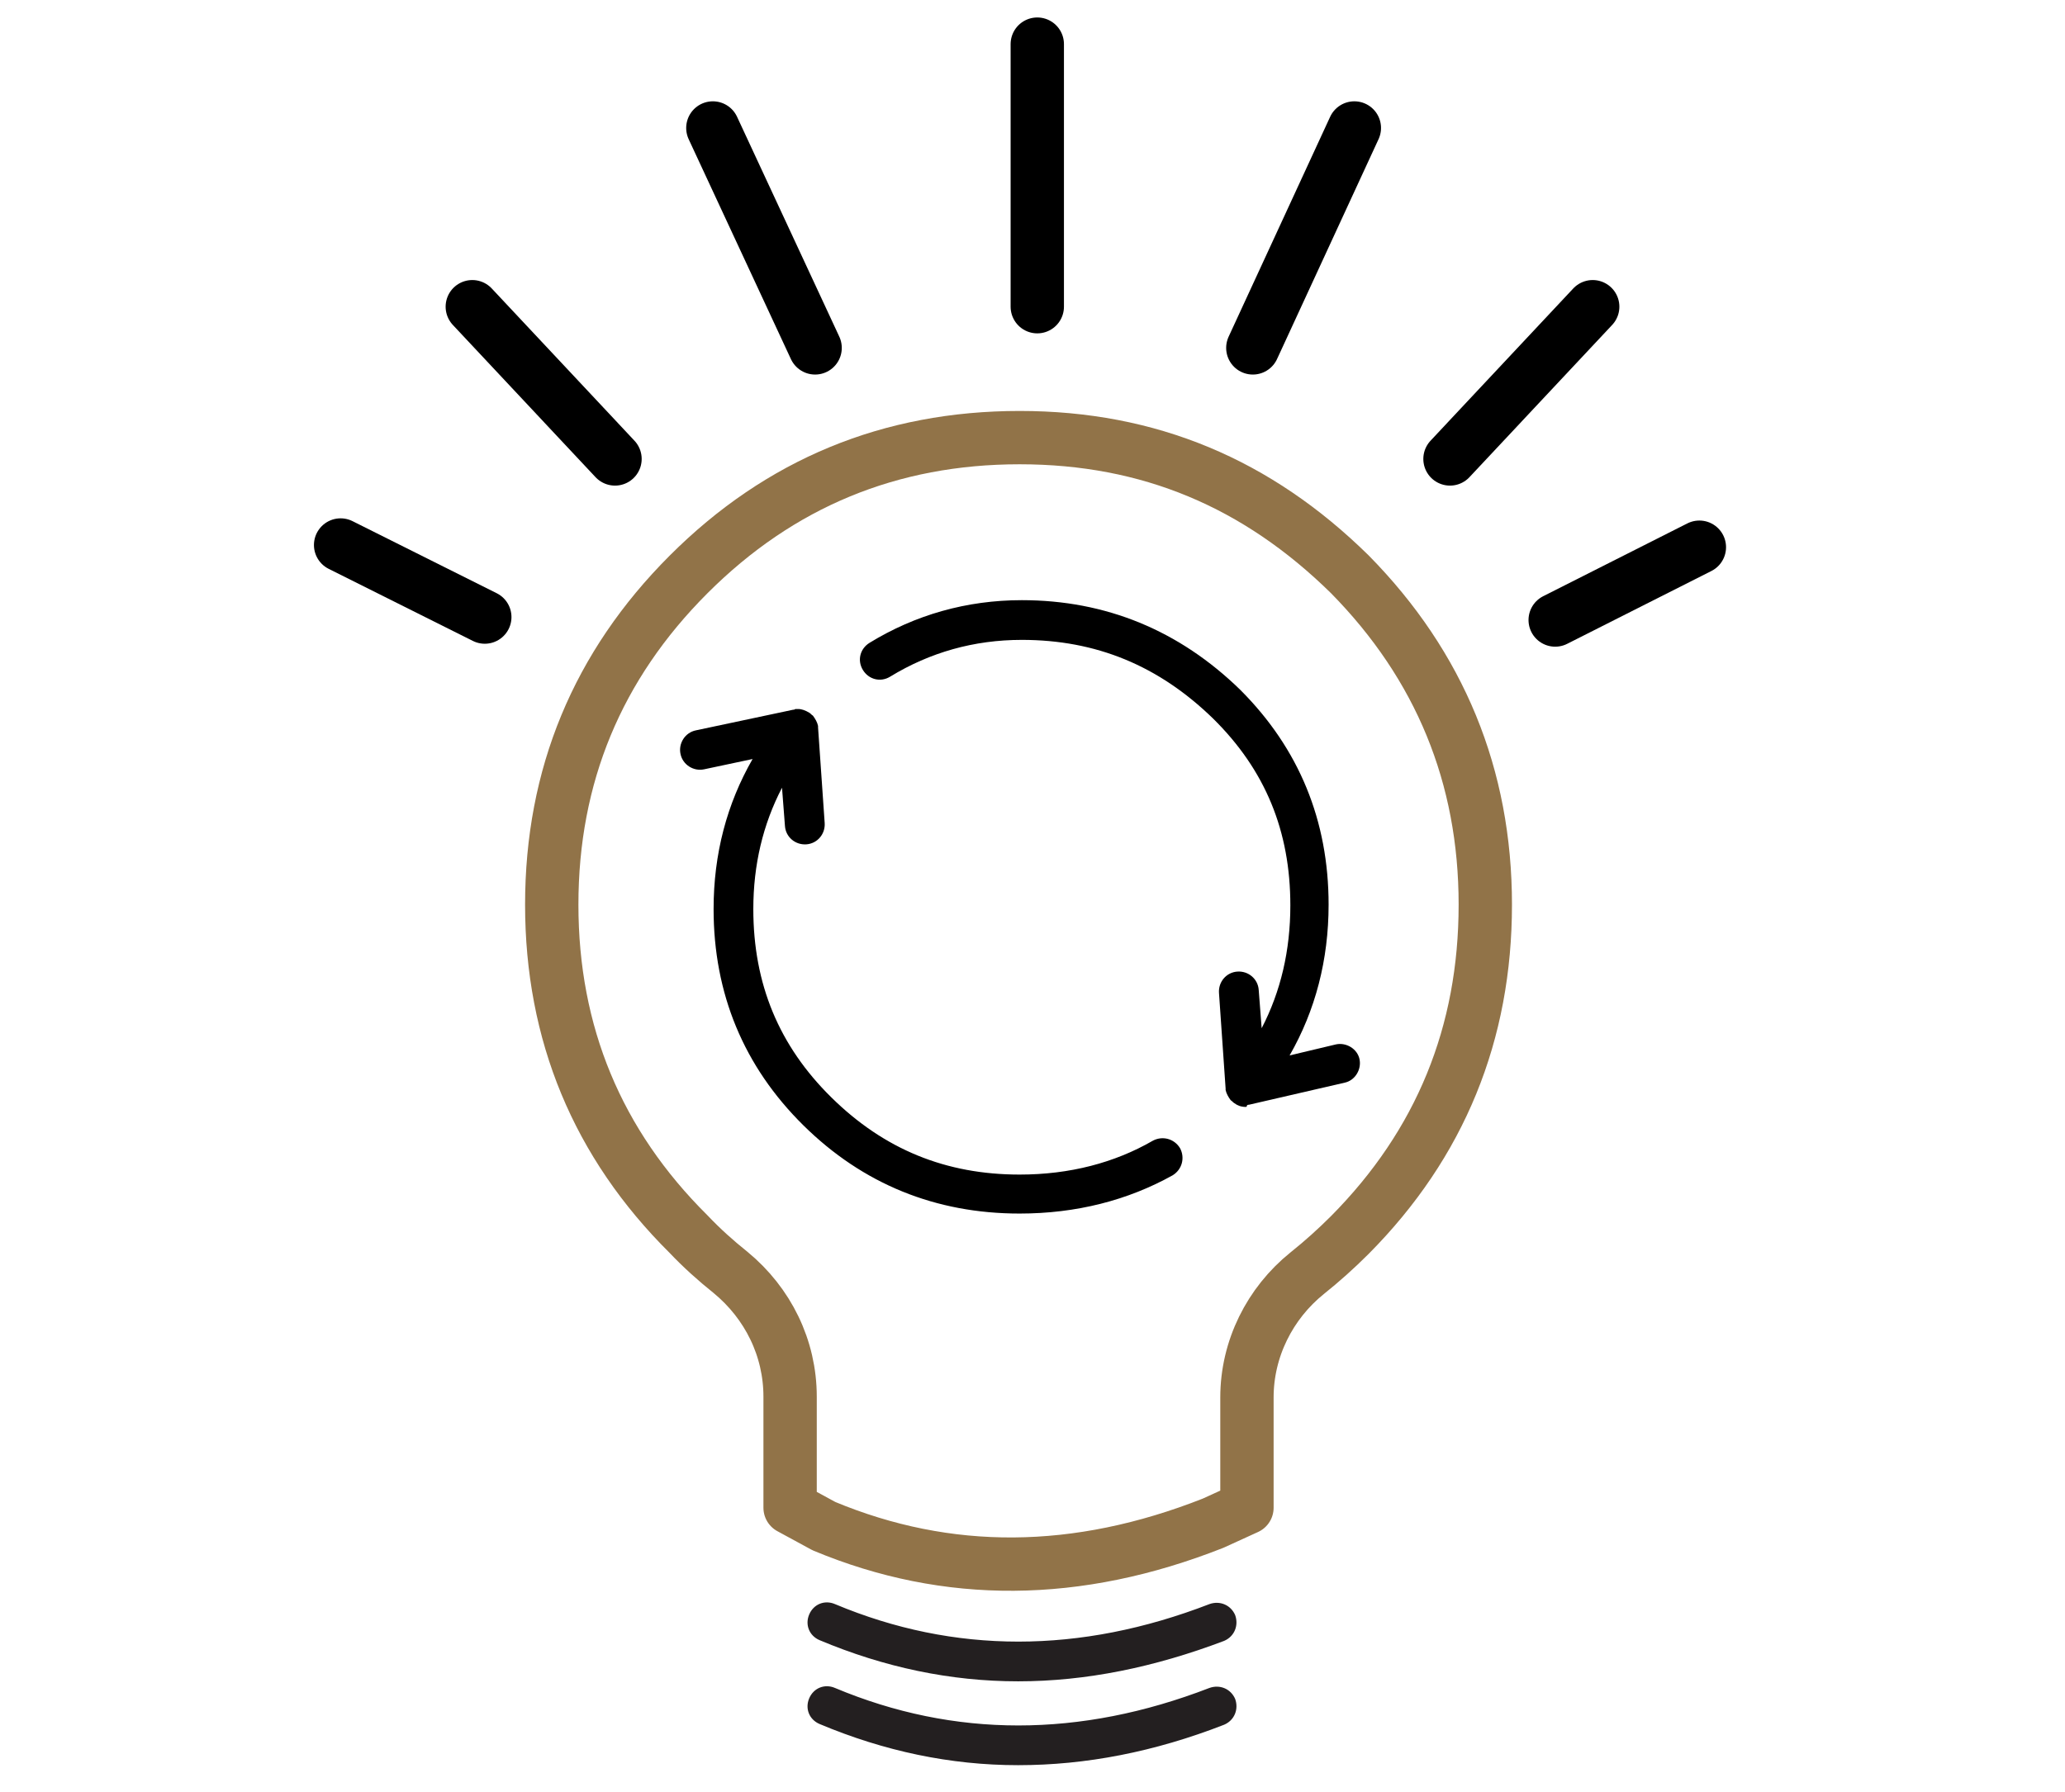 <?xml version="1.0" encoding="UTF-8"?>
<svg xmlns="http://www.w3.org/2000/svg" id="Layer_1" viewBox="0 0 280.7 243.7">
  <defs>
    <style>.cls-1{fill:#231f20;}.cls-2{stroke:#000;}.cls-2,.cls-3{fill:none;stroke-linecap:round;stroke-linejoin:round;stroke-width:7.25px;}.cls-3{stroke:#917348;}</style>
  </defs>
  <g id="Layer0_2_1_STROKES">
    <path class="cls-1" d="m138.4,240c-9.2,0-18.2-1.9-27-5.6-1.4-.6-2-2.1-1.4-3.5s2.1-2,3.5-1.4c16.2,6.8,33.3,6.8,50.9,0,1.4-.5,2.9.1,3.5,1.5.5,1.4-.1,2.9-1.5,3.5-9.5,3.7-18.8,5.5-28,5.5Z"></path>
    <path class="cls-1" d="m138.4,228.6c-9.2,0-18.2-1.9-27-5.6-1.4-.6-2-2.1-1.4-3.5s2.1-2,3.5-1.4c16.2,6.8,33.3,6.8,50.9,0,1.4-.5,2.9.1,3.5,1.5.5,1.4-.1,2.9-1.5,3.5-9.5,3.6-18.8,5.5-28,5.5Z"></path>
    <path d="m138.6,165c-11.4,0-21.3-4-29.4-12s-12.2-17.9-12.2-29.4c0-7.5,1.8-14.3,5.3-20.4l-6.6,1.4c-1.4.3-2.9-.6-3.2-2.1-.3-1.4.6-2.9,2.1-3.2l13.2-2.8c.1,0,.2,0,.3-.1h.4c.5,0,1,.2,1.5.5.2.1.3.3.5.4.3.4.6.9.7,1.4v.2l.9,13c.1,1.5-1,2.8-2.5,2.9s-2.8-1-2.9-2.5l-.4-5.2c-2.6,5-3.9,10.5-3.9,16.5,0,10.2,3.5,18.6,10.6,25.6,7.2,7.1,15.6,10.5,25.6,10.5,6.8,0,12.9-1.6,18.1-4.6,1.3-.7,2.9-.3,3.7,1,.7,1.3.3,2.9-1,3.7-6.1,3.4-13.1,5.2-20.8,5.2Z"></path>
    <path d="m169.3,150.5h0c-.6,0-1.1-.2-1.5-.5-.2-.1-.3-.3-.5-.4-.3-.4-.6-.9-.7-1.4v-.2l-.9-13c-.1-1.5,1-2.8,2.5-2.9,1.5-.1,2.8,1,2.9,2.5l.4,5.2c2.6-5,3.9-10.6,3.9-16.7,0-10.1-3.4-18.4-10.5-25.4-7.4-7.2-15.9-10.7-26-10.7-6.5,0-12.5,1.7-17.9,5-1.3.8-2.9.4-3.7-.9-.8-1.3-.4-2.9.9-3.7,6.2-3.8,13.2-5.8,20.7-5.8,11.4,0,21.4,4.1,29.7,12.2h0c8,8,12,17.8,12,29.2,0,7.5-1.8,14.4-5.3,20.5l6.3-1.5c1.4-.3,2.9.6,3.2,2s-.6,2.9-2,3.2l-13,3c-.1,0-.2,0-.3.1,0,.2-.1.2-.2.2Z"></path>
  </g>
  <path class="cls-3" d="m201.9,123c0,17.5-6.1,32.5-18.4,44.9-1.9,1.9-3.8,3.6-5.8,5.2-5.1,4.1-8.2,10.3-8.2,16.9v15l-4.6,2.1c-18.5,7.3-36.1,7.4-52.9.4l-4.6-2.5v-15.1c0-6.6-3-12.7-8.1-16.9-2-1.6-3.9-3.3-5.7-5.2-12.4-12.3-18.6-27.3-18.6-44.8s6.2-32.5,18.6-44.9,27.4-18.6,45-18.6,32.3,6.2,44.9,18.6c12.2,12.4,18.4,27.4,18.4,44.9Z"></path>
  <line class="cls-2" x1="197.1" y1="62.4" x2="216.5" y2="41.7"></line>
  <line class="cls-2" x1="83.6" y1="62.4" x2="64.2" y2="41.7"></line>
  <line class="cls-2" x1="141" y1="41.7" x2="141" y2="6"></line>
  <line class="cls-2" x1="110.8" y1="47.3" x2="96.9" y2="17.4"></line>
  <line class="cls-2" x1="170.3" y1="47.3" x2="184.1" y2="17.4"></line>
  <line class="cls-2" x1="65.9" y1="83.9" x2="46.3" y2="74.1"></line>
  <line class="cls-2" x1="231" y1="74.4" x2="211.4" y2="84.3"></line>
</svg>
